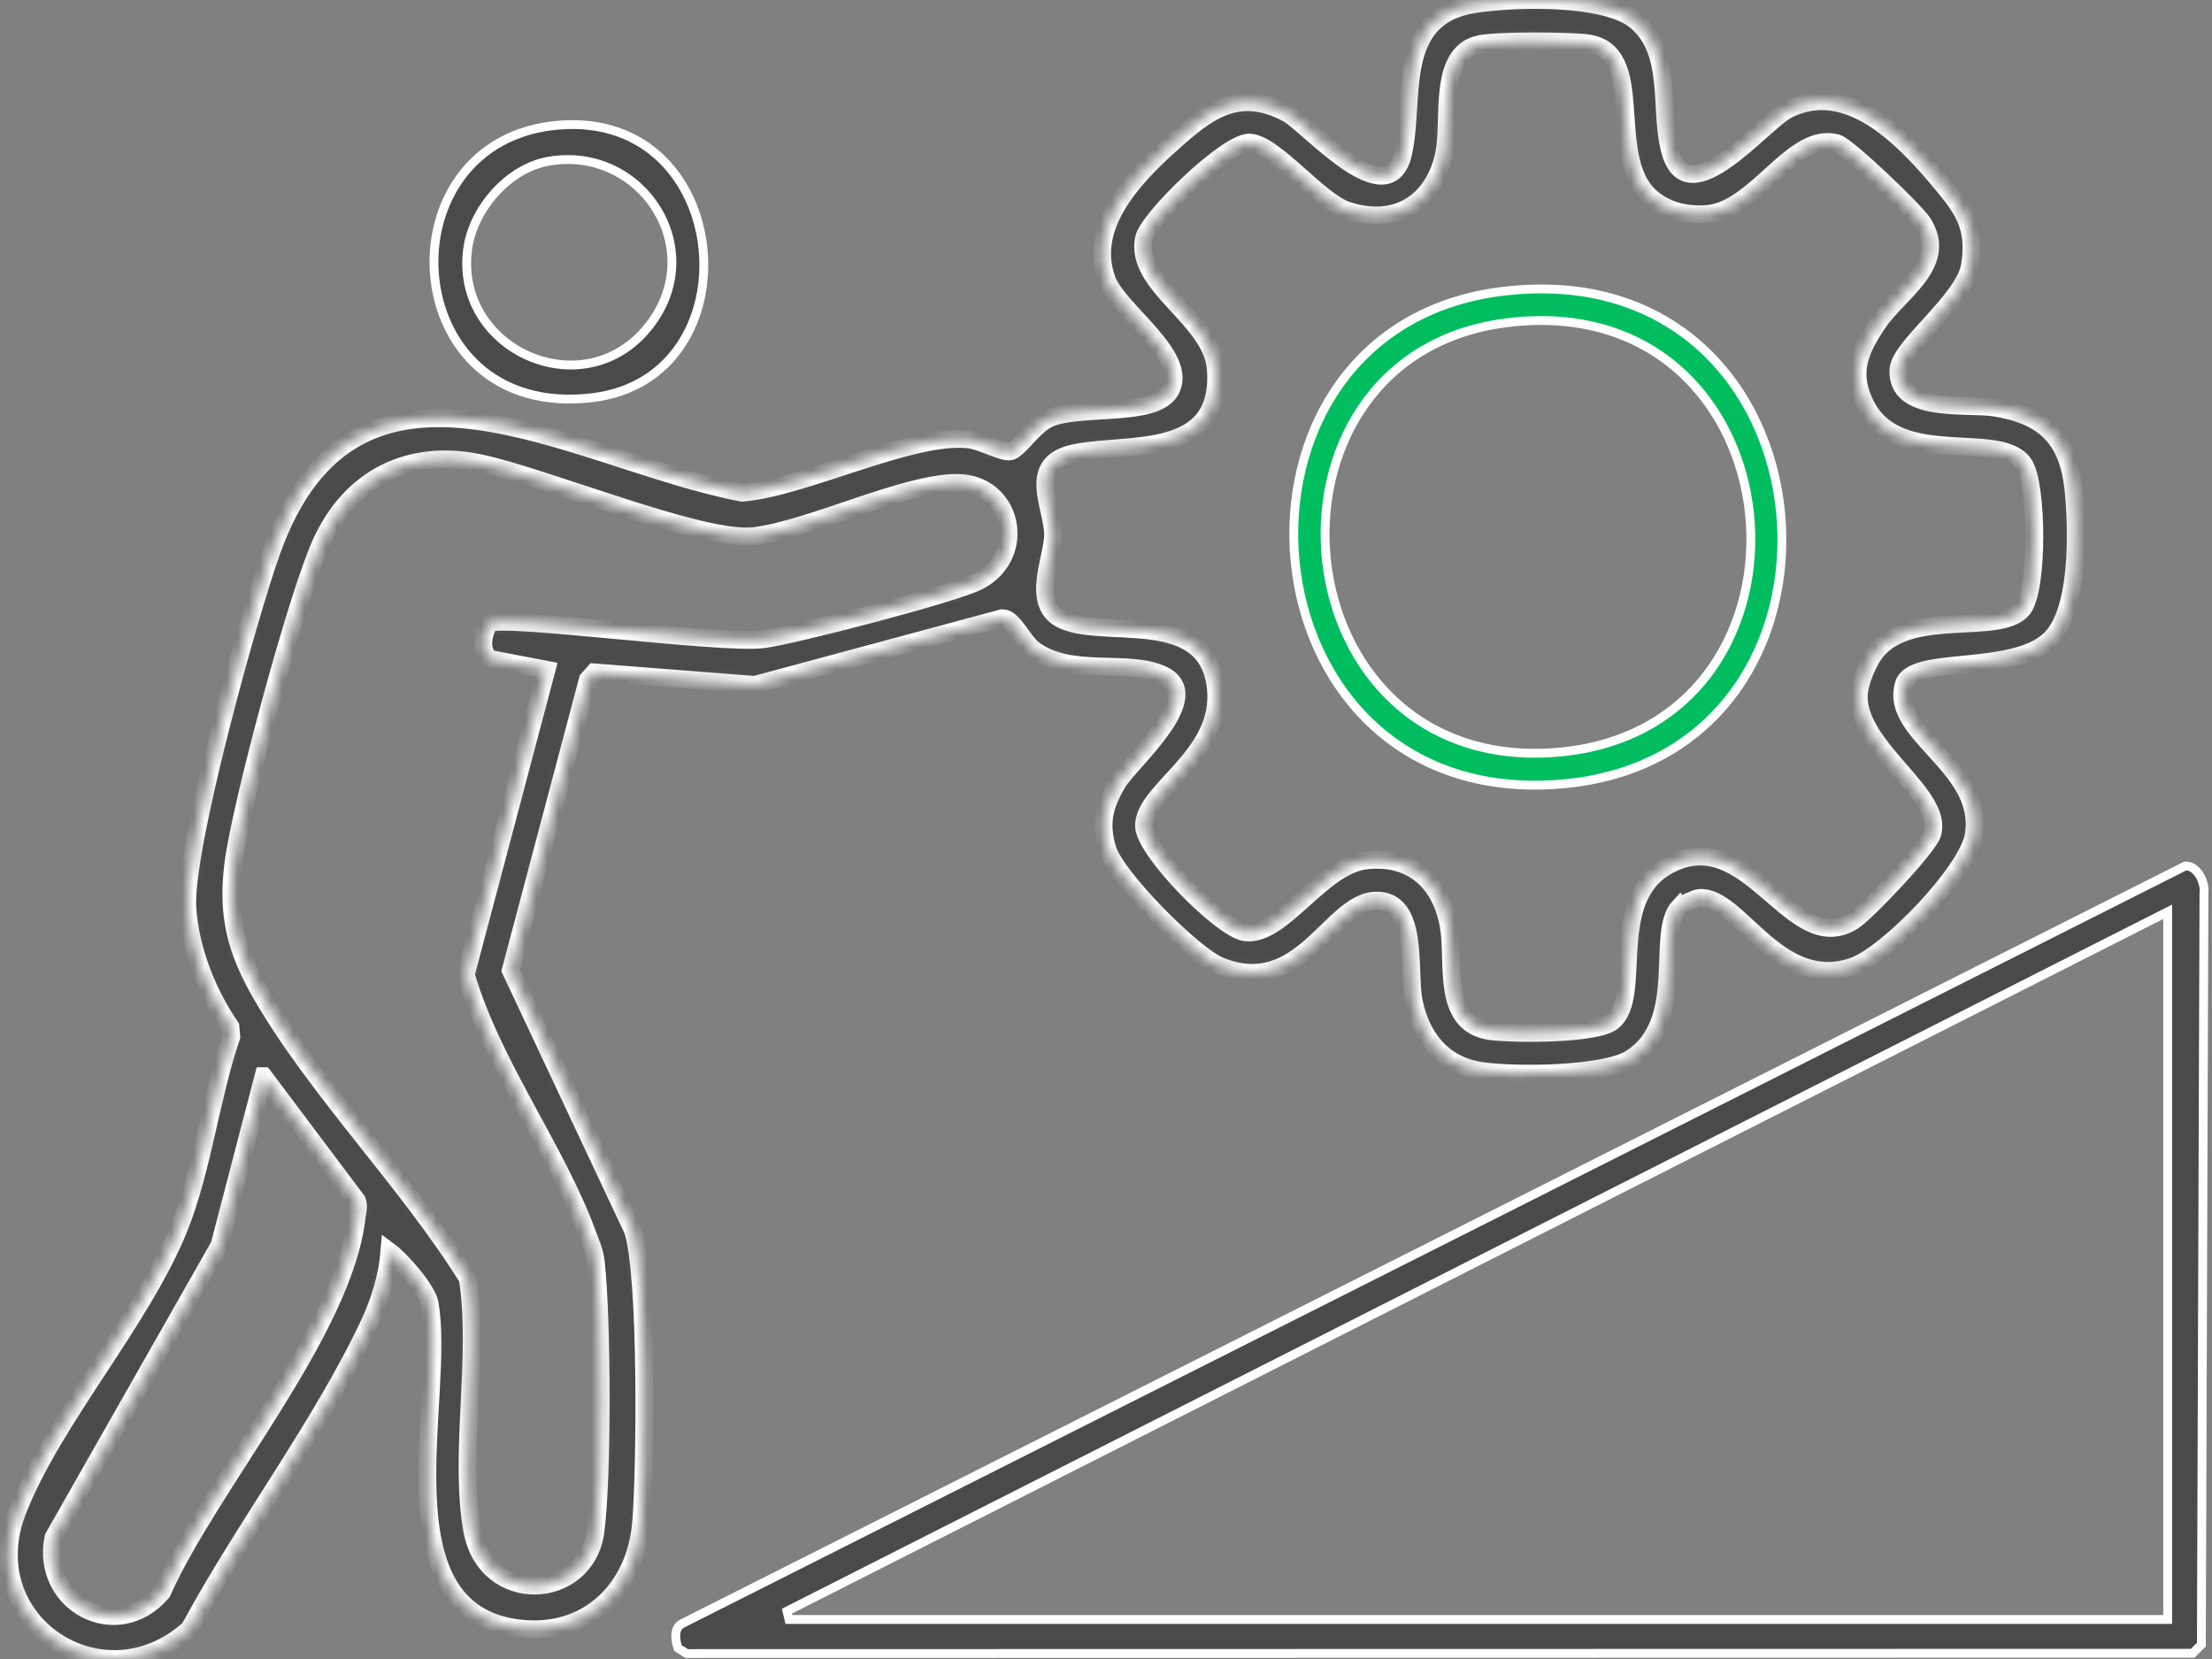 <svg width="200" height="150" viewBox="0 0 200 150" fill="none" xmlns="http://www.w3.org/2000/svg">
<rect x="0" y="0" width="200" height="150" fill="#808080" stroke="none"/>
<mask id="path-1-inside-1_358_13100" fill="white">
<path d="M151.841 81.972C149.601 84.375 152.633 92.323 147.48 95.681C145.082 97.243 136.657 97.281 133.766 96.798C130.381 96.234 128.476 93.733 127.831 90.549C127.267 87.744 128.373 81.277 124.343 81.429C120.296 81.581 117.648 90.299 110.325 87.348C107.883 86.366 100.934 79.33 100.148 76.818C99.415 74.48 99.828 72.82 101.048 70.764C102.166 68.882 109.31 62.865 105.03 60.967C101.867 59.562 96.806 61.211 93.464 58.726C92.477 57.988 91.63 55.894 90.638 55.883L68.244 61.921L53.732 60.788L53.146 61.444L46.175 87.733L57.215 111.228C58.539 115.167 58.37 132.895 57.958 137.724C57.437 143.761 53.016 148.02 46.81 147.217C34.197 145.579 40.381 126.196 38.841 117.83C38.613 116.599 36.275 113.93 35.212 113.143C35.038 115.34 34.333 117.668 33.4 119.659C29.098 128.827 21.991 138.223 17.136 147.25C9.302 154.335 -2.334 146.637 1.593 136.579C4.805 128.349 12.834 119.377 16.203 110.984C18.308 105.738 19.062 99.163 20.917 93.744L20.835 92.832C18.736 89.757 17.179 85.818 16.946 82.075C16.615 76.737 22.463 55.715 24.541 49.883C32.217 28.32 51.823 41.659 67.088 44.551C72.703 44.122 82.533 39.093 87.687 39.744C88.755 39.88 90.719 40.976 91.365 40.808C92.162 40.602 93.48 38.421 94.902 37.813C97.712 36.614 104.406 37.781 105.817 35.328C107.596 32.242 101.157 28.146 100.088 25.314C98.26 20.453 102.551 16.005 105.855 13.038C109.147 10.081 111.903 7.873 116.379 10.244C118.272 11.247 125.58 19.765 126.892 13.775C127.961 8.898 126.057 1.472 133.375 0.365C136.923 -0.172 145.093 -0.427 147.892 1.879C151.353 4.727 149.954 10.038 151.033 13.765C152.682 19.477 159.377 11.074 161.612 9.924C167.004 7.152 172.076 12.441 175.31 16.287C177.436 18.821 178.678 20.416 178.114 23.991C177.621 27.121 171.783 31.32 171.648 33.386C171.382 37.428 177.821 36.457 180.333 36.853C184.885 37.569 187.017 39.69 187.478 44.328C187.83 47.882 188.009 55.102 185.449 57.722C182.172 61.081 172.95 59.198 172.131 61.867C170.753 66.359 179.454 69.272 178.456 75.495C177.93 78.787 170.671 86.279 167.585 87.364C160.755 89.767 157.223 80.909 153.637 81.185C153.35 81.207 152.037 81.787 151.852 81.988L151.841 81.972ZM133.755 3.989C129.957 4.841 131.183 10.851 130.587 13.819C129.697 18.256 126.268 20.497 121.798 19.027C119.232 18.18 115.191 12.94 112.967 12.886C110.921 12.837 103.782 19.786 103.424 21.576C102.567 25.829 109.581 28.791 109.923 33.354C110.531 41.518 102.106 39.972 97.213 40.949C92.683 41.855 95.211 45.82 95.211 48.37C95.211 50.415 93.084 54.712 96.117 56.073C100.017 57.826 109.12 54.902 109.923 62.166C110.607 68.388 103.321 71.442 103.435 74.719C103.511 76.965 110.455 84.022 112.592 84.299C115.912 84.722 119.455 78.261 123.507 77.8C127.668 77.328 130.305 79.796 130.988 83.74C131.563 87.055 130.234 92.708 134.878 93.25C136.999 93.5 144.312 93.554 145.793 92.371C148.646 90.093 145.191 81.375 150.778 78.272C158.134 74.182 161.943 86.805 167.557 83.274C168.751 82.525 174.355 76.601 174.718 75.381C175.765 71.871 168.062 67.721 168.062 62.985C168.062 61.753 168.952 59.632 169.798 58.704C173.123 55.053 180.767 57.473 182.85 55.108C184.326 53.431 184.25 43.726 182.97 41.92C180.778 38.828 171.697 42.435 168.724 36.674C167.194 33.706 168.154 31.613 169.858 29.117C171.697 26.415 176.205 23.893 173.867 20.166C173.216 19.13 167.047 13.2 166.071 12.94C162.1 11.871 158.84 18.945 154.391 19.341C152.487 19.509 150.529 19.048 149.118 17.709C145.196 13.976 149.075 4.559 143.438 3.897C141.697 3.691 135.323 3.642 133.771 3.994L133.755 3.989ZM44.228 56.377C45.15 55.547 65.141 58.292 68.998 57.804C71.737 57.457 86.379 53.659 88.5 52.536C92.992 50.155 91.555 43.688 86.569 43.661C81.752 43.634 73.359 47.833 68.184 48.468C63.529 49.037 49.099 43.037 43.327 41.86C37.007 40.569 31.723 43.157 29.027 49.102C26.835 53.936 21.769 72.766 21.09 78.115C20.499 82.786 21.356 85.992 23.657 89.957C28.702 98.653 36.915 106.932 42.286 115.59C43.392 122.675 41.477 131.442 42.687 138.331C43.897 145.221 52.973 144.825 53.841 138.478C54.497 133.66 54.437 119.073 53.879 114.147C53.765 113.154 53.461 112.53 53.135 111.641C50.352 103.986 44.445 96.163 42.117 88.113L49.419 60.554L44.298 59.572C43.371 58.856 43.669 57.245 44.233 56.377H44.228ZM23.825 97.303L19.837 112.606L4.827 139.015C3.611 144.993 10.615 148.709 14.651 143.968C18.991 134.214 31.116 120.364 32.26 109.981C32.315 109.503 32.477 109.048 32.282 108.565L23.83 97.303H23.825Z"/>
</mask>
<path d="M151.841 81.972C149.601 84.375 152.633 92.323 147.48 95.681C145.082 97.243 136.657 97.281 133.766 96.798C130.381 96.234 128.476 93.733 127.831 90.549C127.267 87.744 128.373 81.277 124.343 81.429C120.296 81.581 117.648 90.299 110.325 87.348C107.883 86.366 100.934 79.33 100.148 76.818C99.415 74.48 99.828 72.82 101.048 70.764C102.166 68.882 109.31 62.865 105.03 60.967C101.867 59.562 96.806 61.211 93.464 58.726C92.477 57.988 91.63 55.894 90.638 55.883L68.244 61.921L53.732 60.788L53.146 61.444L46.175 87.733L57.215 111.228C58.539 115.167 58.37 132.895 57.958 137.724C57.437 143.761 53.016 148.02 46.81 147.217C34.197 145.579 40.381 126.196 38.841 117.83C38.613 116.599 36.275 113.93 35.212 113.143C35.038 115.34 34.333 117.668 33.4 119.659C29.098 128.827 21.991 138.223 17.136 147.25C9.302 154.335 -2.334 146.637 1.593 136.579C4.805 128.349 12.834 119.377 16.203 110.984C18.308 105.738 19.062 99.163 20.917 93.744L20.835 92.832C18.736 89.757 17.179 85.818 16.946 82.075C16.615 76.737 22.463 55.715 24.541 49.883C32.217 28.32 51.823 41.659 67.088 44.551C72.703 44.122 82.533 39.093 87.687 39.744C88.755 39.88 90.719 40.976 91.365 40.808C92.162 40.602 93.48 38.421 94.902 37.813C97.712 36.614 104.406 37.781 105.817 35.328C107.596 32.242 101.157 28.146 100.088 25.314C98.26 20.453 102.551 16.005 105.855 13.038C109.147 10.081 111.903 7.873 116.379 10.244C118.272 11.247 125.58 19.765 126.892 13.775C127.961 8.898 126.057 1.472 133.375 0.365C136.923 -0.172 145.093 -0.427 147.892 1.879C151.353 4.727 149.954 10.038 151.033 13.765C152.682 19.477 159.377 11.074 161.612 9.924C167.004 7.152 172.076 12.441 175.31 16.287C177.436 18.821 178.678 20.416 178.114 23.991C177.621 27.121 171.783 31.32 171.648 33.386C171.382 37.428 177.821 36.457 180.333 36.853C184.885 37.569 187.017 39.69 187.478 44.328C187.83 47.882 188.009 55.102 185.449 57.722C182.172 61.081 172.95 59.198 172.131 61.867C170.753 66.359 179.454 69.272 178.456 75.495C177.93 78.787 170.671 86.279 167.585 87.364C160.755 89.767 157.223 80.909 153.637 81.185C153.35 81.207 152.037 81.787 151.852 81.988L151.841 81.972ZM133.755 3.989C129.957 4.841 131.183 10.851 130.587 13.819C129.697 18.256 126.268 20.497 121.798 19.027C119.232 18.18 115.191 12.94 112.967 12.886C110.921 12.837 103.782 19.786 103.424 21.576C102.567 25.829 109.581 28.791 109.923 33.354C110.531 41.518 102.106 39.972 97.213 40.949C92.683 41.855 95.211 45.82 95.211 48.37C95.211 50.415 93.084 54.712 96.117 56.073C100.017 57.826 109.12 54.902 109.923 62.166C110.607 68.388 103.321 71.442 103.435 74.719C103.511 76.965 110.455 84.022 112.592 84.299C115.912 84.722 119.455 78.261 123.507 77.8C127.668 77.328 130.305 79.796 130.988 83.74C131.563 87.055 130.234 92.708 134.878 93.25C136.999 93.5 144.312 93.554 145.793 92.371C148.646 90.093 145.191 81.375 150.778 78.272C158.134 74.182 161.943 86.805 167.557 83.274C168.751 82.525 174.355 76.601 174.718 75.381C175.765 71.871 168.062 67.721 168.062 62.985C168.062 61.753 168.952 59.632 169.798 58.704C173.123 55.053 180.767 57.473 182.85 55.108C184.326 53.431 184.25 43.726 182.97 41.92C180.778 38.828 171.697 42.435 168.724 36.674C167.194 33.706 168.154 31.613 169.858 29.117C171.697 26.415 176.205 23.893 173.867 20.166C173.216 19.13 167.047 13.2 166.071 12.94C162.1 11.871 158.84 18.945 154.391 19.341C152.487 19.509 150.529 19.048 149.118 17.709C145.196 13.976 149.075 4.559 143.438 3.897C141.697 3.691 135.323 3.642 133.771 3.994L133.755 3.989ZM44.228 56.377C45.15 55.547 65.141 58.292 68.998 57.804C71.737 57.457 86.379 53.659 88.5 52.536C92.992 50.155 91.555 43.688 86.569 43.661C81.752 43.634 73.359 47.833 68.184 48.468C63.529 49.037 49.099 43.037 43.327 41.86C37.007 40.569 31.723 43.157 29.027 49.102C26.835 53.936 21.769 72.766 21.09 78.115C20.499 82.786 21.356 85.992 23.657 89.957C28.702 98.653 36.915 106.932 42.286 115.59C43.392 122.675 41.477 131.442 42.687 138.331C43.897 145.221 52.973 144.825 53.841 138.478C54.497 133.66 54.437 119.073 53.879 114.147C53.765 113.154 53.461 112.53 53.135 111.641C50.352 103.986 44.445 96.163 42.117 88.113L49.419 60.554L44.298 59.572C43.371 58.856 43.669 57.245 44.233 56.377H44.228ZM23.825 97.303L19.837 112.606L4.827 139.015C3.611 144.993 10.615 148.709 14.651 143.968C18.991 134.214 31.116 120.364 32.26 109.981C32.315 109.503 32.477 109.048 32.282 108.565L23.83 97.303H23.825Z" fill="#4A4A4A" stroke="white" stroke-width="1.6" mask="url(#path-1-inside-1_358_13100)"/>
<path d="M197.586 78.298C198.071 78.28 198.509 78.572 198.837 79.073C199.18 79.597 199.341 80.269 199.275 80.788L199.272 80.812V80.837L199.039 148.699L198.258 149.48L62.087 149.507L61.301 149.016C61.159 148.621 61.074 148.174 61.105 147.776C61.139 147.351 61.298 147.023 61.617 146.829L197.586 78.298ZM195.412 82.732L71.155 145.672L71.336 146.429H195.993V82.439L195.412 82.732Z" fill="#4A4A4A" stroke="white" stroke-width="0.8"/>
<path d="M50.573 11.31C54.562 10.997 57.644 12.273 59.81 14.37C61.983 16.474 63.254 19.427 63.562 22.492C63.869 25.557 63.21 28.704 61.56 31.189C59.915 33.665 57.276 35.502 53.575 35.952C49.084 36.497 45.662 35.294 43.294 33.2C40.919 31.1 39.571 28.074 39.291 24.924C39.011 21.774 39.802 18.526 41.672 15.993C43.536 13.467 46.485 11.631 50.573 11.31ZM58.641 29.518C64.154 22.579 58.056 13.134 49.634 14.569V14.57C47.779 14.888 46.065 15.981 44.761 17.424C43.455 18.867 42.531 20.691 42.285 22.51C41.056 31.624 52.784 36.891 58.641 29.518Z" fill="#4A4A4A" stroke="white" stroke-width="0.8"/>
<path d="M135.859 26.341C143.615 25.402 149.619 27.588 153.82 31.399C158.03 35.218 160.458 40.695 160.998 46.376C161.538 52.057 160.188 57.913 156.877 62.482C153.573 67.042 148.301 70.344 140.939 70.908C133.597 71.469 127.909 69.166 123.923 65.368C119.929 61.563 117.621 56.235 117.093 50.717C116.036 39.675 122.099 28.009 135.859 26.341ZM151.819 33.486C148.102 30.174 142.841 28.332 136.156 29.192C124.096 30.743 118.918 41.058 119.931 50.624C120.437 55.41 122.492 60.042 126.031 63.338C129.578 66.641 134.592 68.579 140.962 68.005C147.311 67.433 151.886 64.505 154.737 60.474C157.583 56.451 158.697 51.351 158.185 46.444C157.672 41.537 155.528 36.792 151.819 33.486Z" fill="#00BE60" stroke="white" stroke-width="0.8"/>
</svg>
